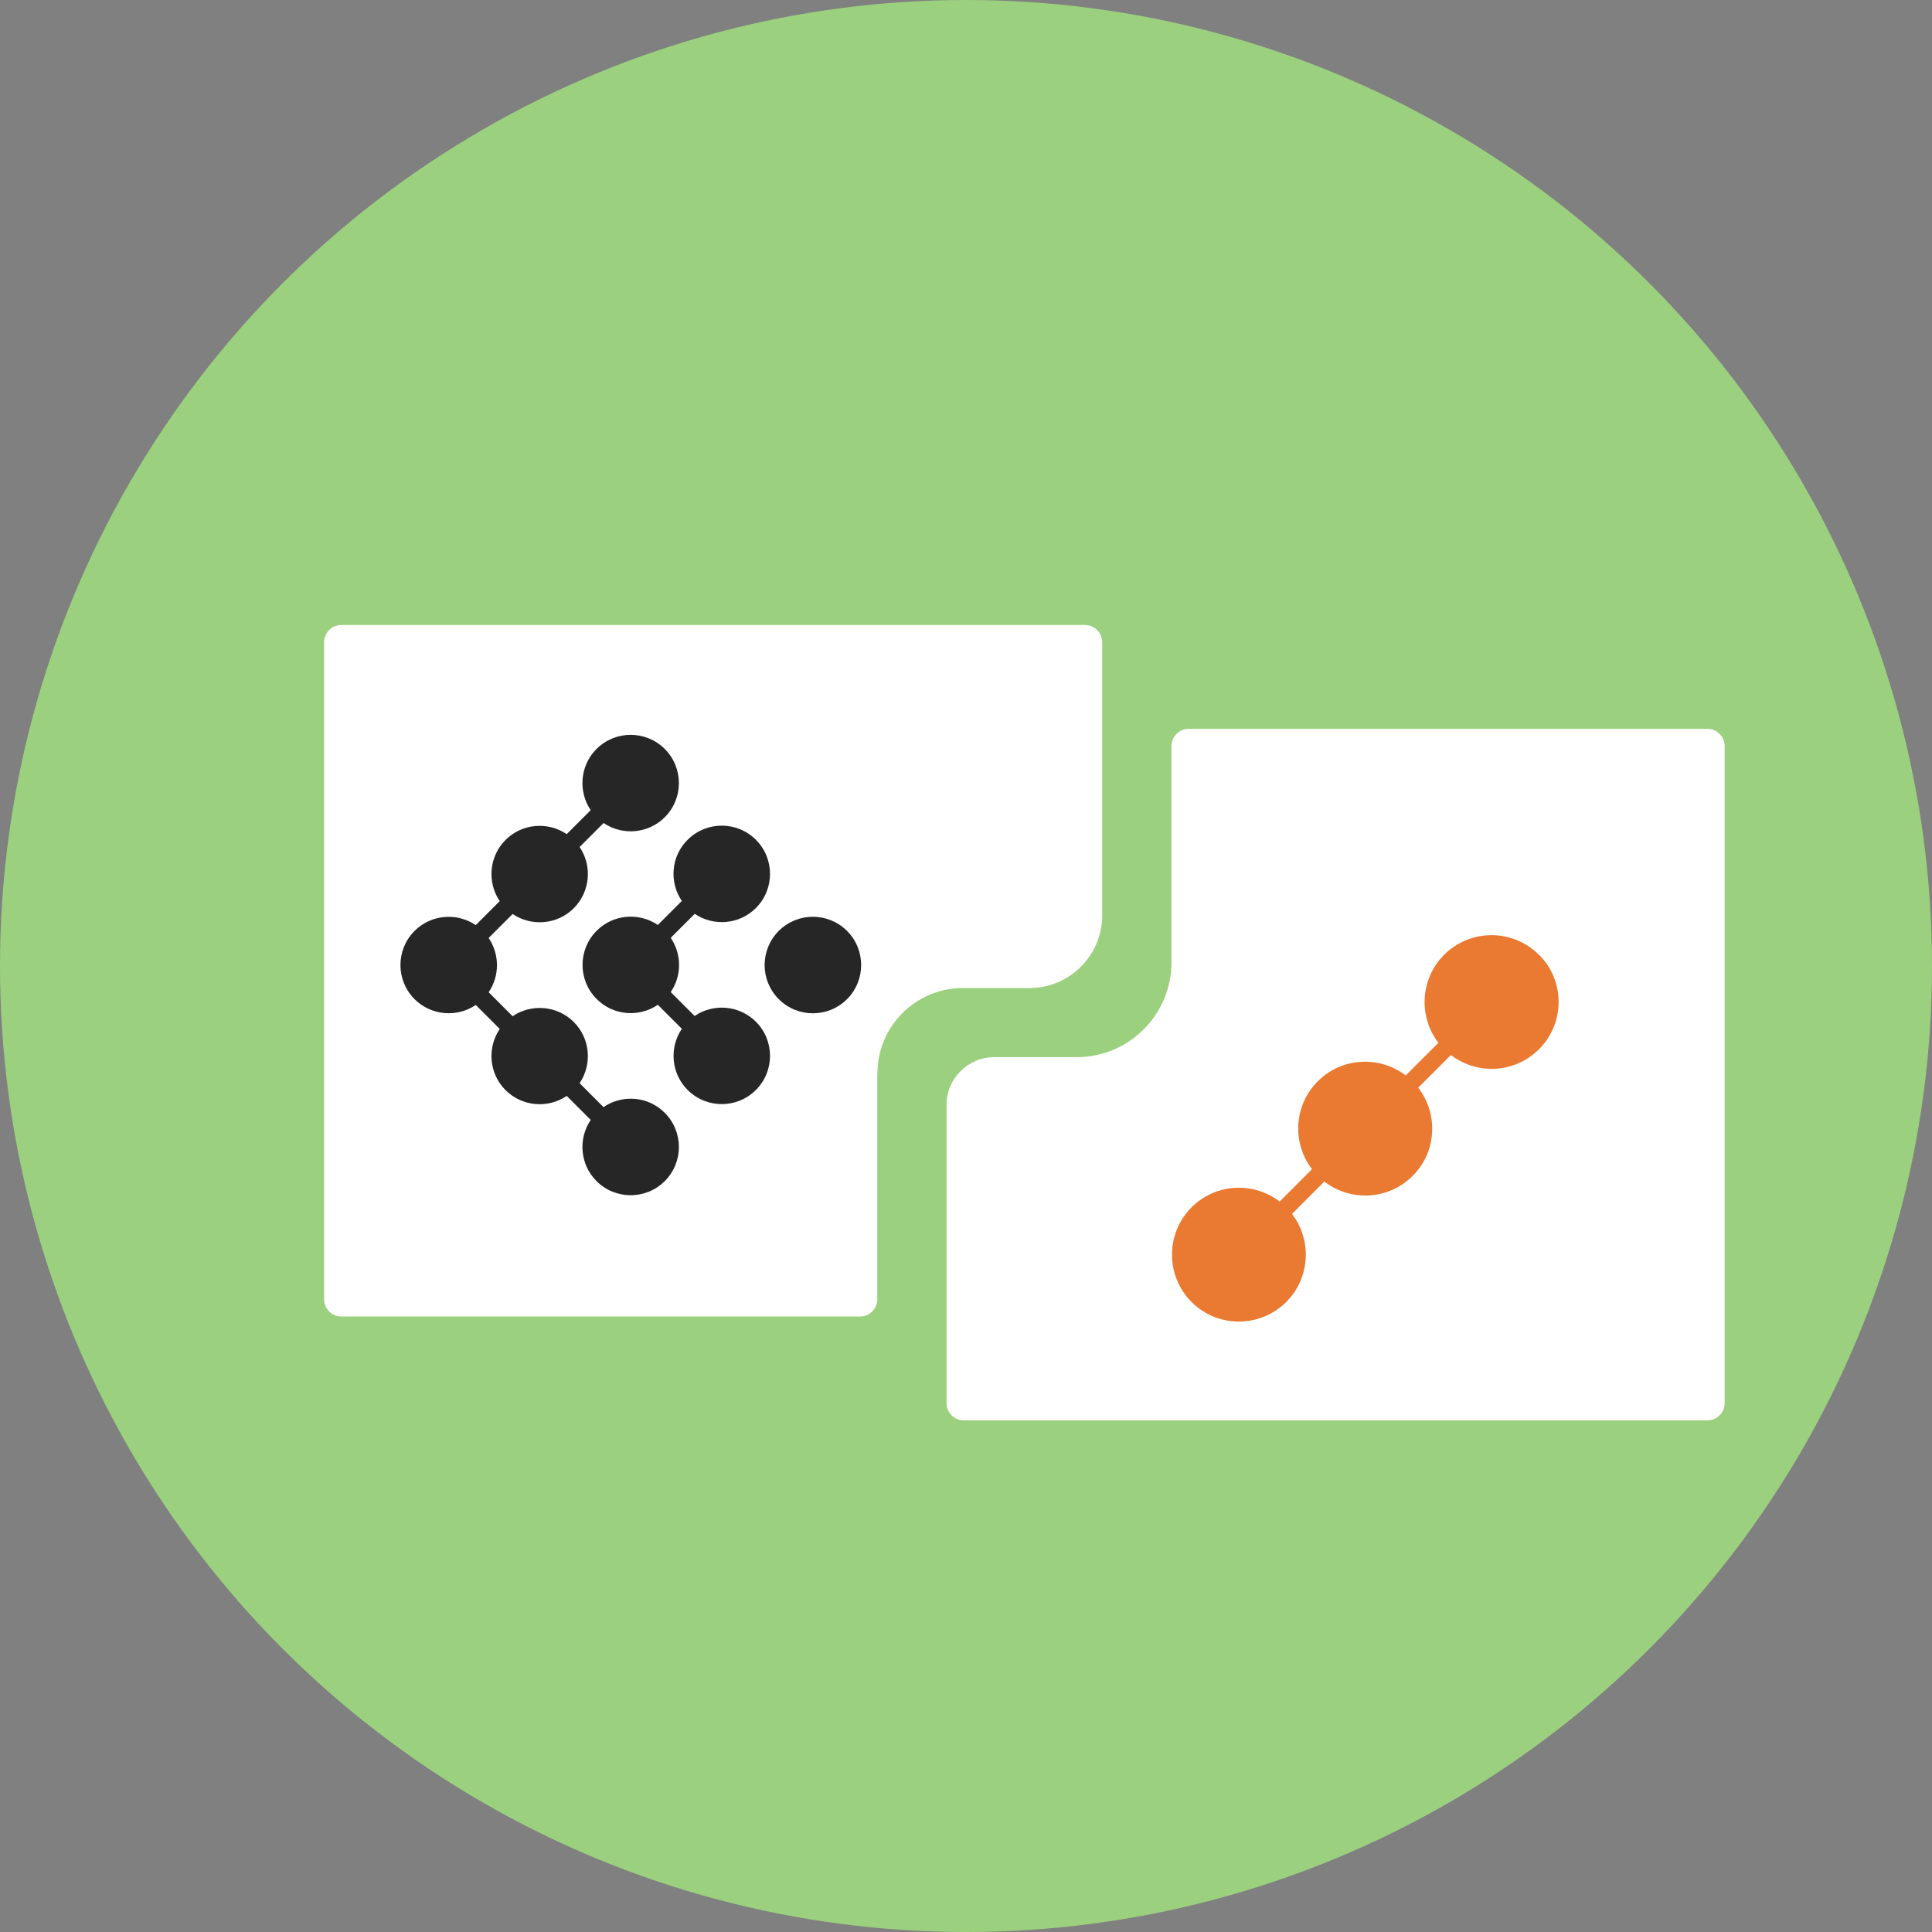 <?xml version="1.0" encoding="UTF-8"?>
<svg id="_レイヤー_2" data-name="レイヤー 2" xmlns="http://www.w3.org/2000/svg" viewBox="0 0 120 120">
  <rect x="0" y="0" width="120" height="120" fill="#808080" stroke="none"/>
  <defs>
    <style>
      .cls-1 {
        fill: #ea7a32;
      }

      .cls-2 {
        fill: #fff;
      }

      .cls-3 {
        fill: #9bd07f;
      }

      .cls-4 {
        fill: #262626;
      }
    </style>
  </defs>
  <g id="_レイヤー_1-2" data-name="レイヤー 1">
    <g>
      <circle class="cls-3" cx="60" cy="60" r="60"/>
      <path class="cls-2" d="m54.5,66.66c0-2.91,2.38-5.29,5.29-5.29h4.15c2.49,0,4.52-2.02,4.52-4.52v-16.96c0-.59-.48-1.07-1.07-1.07H21.2c-.59,0-1.07.48-1.07,1.07v40.81c0,.59.48,1.07,1.07,1.07h32.22c.59,0,1.07-.48,1.07-1.07v-14.04Z"/>
      <path class="cls-2" d="m72.76,59.79c0,3.23-2.64,5.87-5.87,5.87h-5.13c-1.64,0-2.97,1.33-2.97,2.97v18.52c0,.59.48,1.07,1.07,1.07h46.19c.59,0,1.07-.48,1.07-1.07v-40.81c0-.59-.48-1.07-1.07-1.07h-32.22c-.59,0-1.07.48-1.07,1.07v13.47Z"/>
      <g>
        <path class="cls-4" d="m52.61,57.82c-1.17-1.17-3.07-1.17-4.24,0-1.17,1.17-1.17,3.07,0,4.24,1.17,1.17,3.07,1.17,4.24,0,1.17-1.17,1.17-3.07,0-4.24Z"/>
        <path class="cls-4" d="m43.15,63.11c-.49-.49-1.01-1.01-1.49-1.49.69-1.01.69-2.35,0-3.37.48-.48,1-1,1.49-1.49,1.17.79,2.77.67,3.8-.36,1.17-1.17,1.17-3.07,0-4.24-1.17-1.17-3.07-1.17-4.24,0-1.04,1.03-1.15,2.64-.36,3.8l-1.49,1.49c-1.17-.79-2.77-.67-3.8.36-1.17,1.17-1.17,3.07,0,4.24,1.03,1.04,2.64,1.15,3.8.36l1.49,1.49c-.79,1.17-.67,2.77.36,3.8,1.17,1.17,3.07,1.17,4.24,0,1.17-1.17,1.17-3.07,0-4.24-1.04-1.03-2.64-1.15-3.8-.36Z"/>
        <path class="cls-4" d="m37.49,68.77c-.45-.45-.96-.96-1.49-1.49.79-1.17.67-2.77-.36-3.8-1.03-1.03-2.64-1.15-3.8-.36-.54-.54-1.05-1.05-1.49-1.49.69-1.01.69-2.35,0-3.37.44-.44.95-.95,1.49-1.49,1.17.79,2.77.67,3.8-.36,1.03-1.04,1.15-2.64.36-3.8.53-.53,1.04-1.04,1.49-1.49,1.17.79,2.77.67,3.8-.36,1.17-1.17,1.17-3.07,0-4.24-1.17-1.17-3.07-1.17-4.24,0-1.03,1.03-1.15,2.64-.36,3.8l-1.49,1.49c-1.17-.79-2.77-.67-3.8.36-1.03,1.03-1.15,2.64-.36,3.8l-1.49,1.49c-1.17-.79-2.77-.67-3.8.36-1.17,1.17-1.17,3.07,0,4.24,1.03,1.03,2.64,1.15,3.8.36l1.49,1.49c-.79,1.17-.67,2.77.36,3.8,1.03,1.03,2.64,1.15,3.8.36l1.49,1.49c-.79,1.17-.67,2.77.36,3.8,1.17,1.17,3.07,1.17,4.24,0,1.17-1.17,1.17-3.07,0-4.24-1.03-1.04-2.64-1.15-3.8-.36Z"/>
      </g>
      <path class="cls-1" d="m95.58,59.3s0,0,0,0c-1.62-1.62-4.26-1.62-5.88,0-1.49,1.49-1.61,3.84-.36,5.47l-2.03,2.03c-1.63-1.25-3.97-1.13-5.46.36-1.49,1.49-1.61,3.83-.36,5.46l-2.01,2.01c-1.63-1.25-3.97-1.14-5.47.36-1.62,1.62-1.62,4.26,0,5.88,1.62,1.62,4.25,1.62,5.88,0,1.49-1.49,1.61-3.84.36-5.47l2.01-2.01c1.63,1.26,3.98,1.15,5.48-.35,1.5-1.49,1.61-3.85.35-5.48l2.03-2.03c1.63,1.25,3.97,1.14,5.47-.36,1.62-1.62,1.63-4.25,0-5.87Z"/>
    </g>
  </g>
</svg>